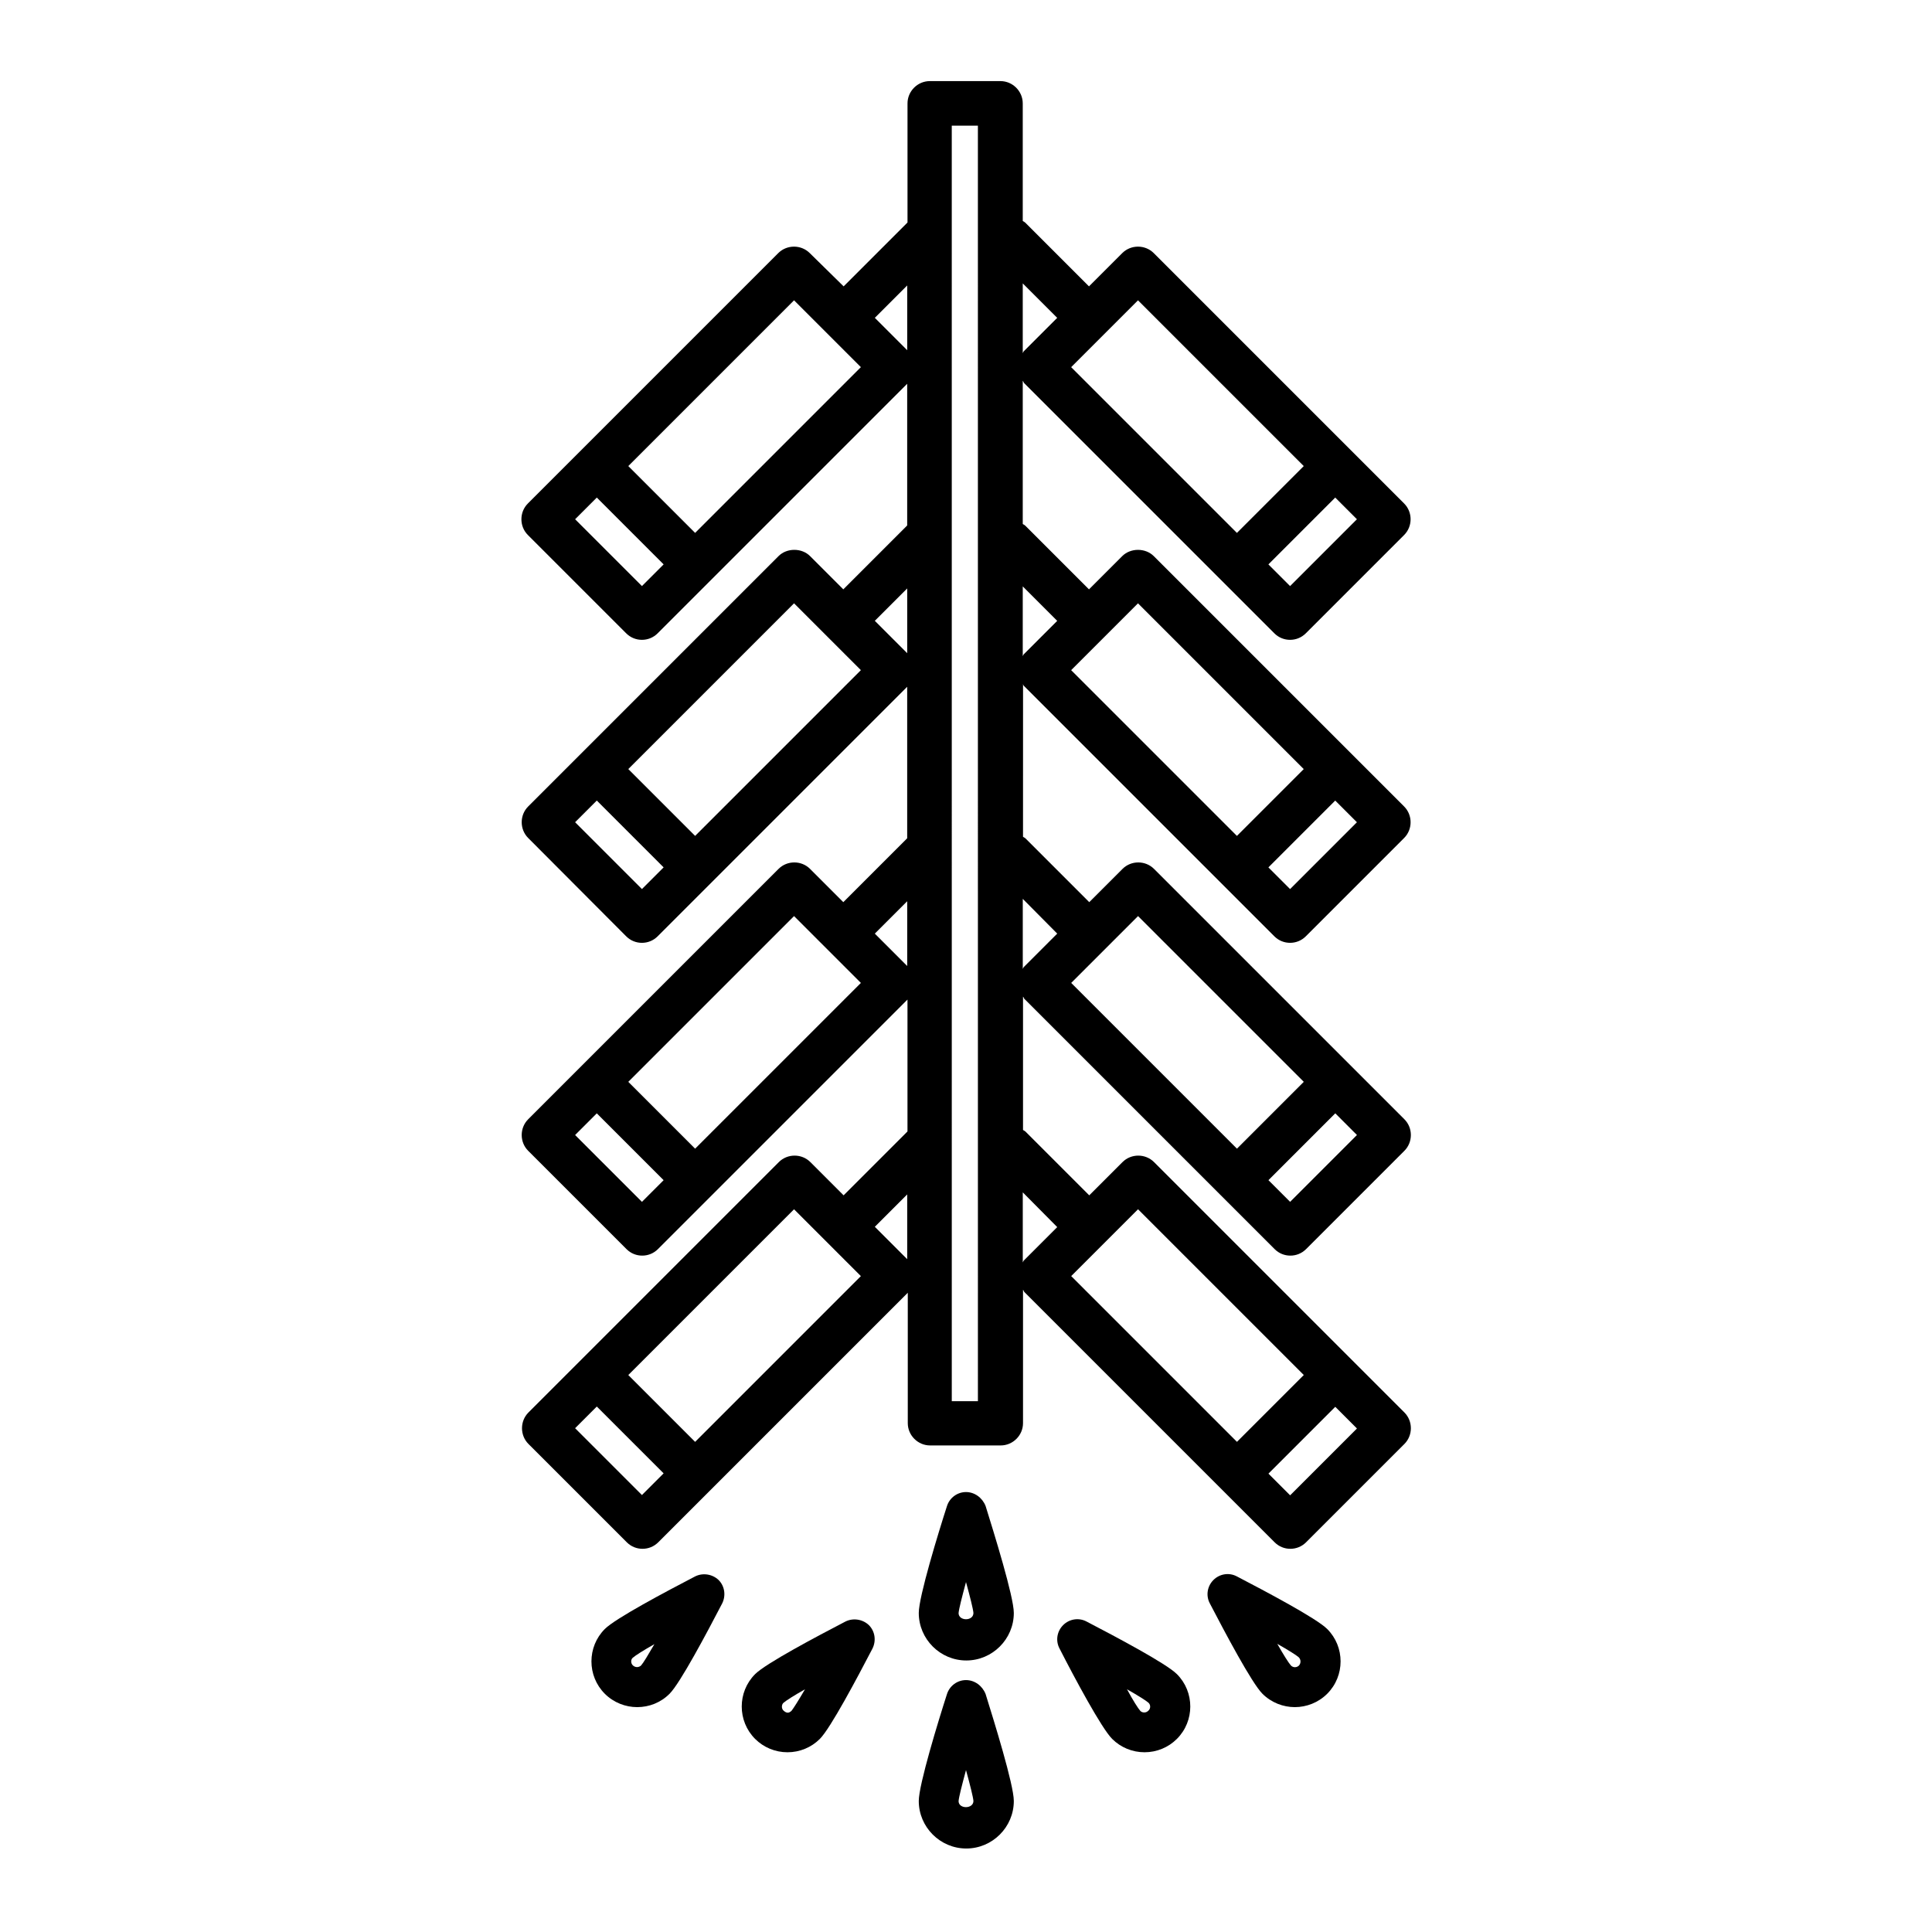<?xml version="1.0" encoding="UTF-8"?>
<!-- Uploaded to: SVG Repo, www.svgrepo.com, Generator: SVG Repo Mixer Tools -->
<svg fill="#000000" width="800px" height="800px" version="1.1" viewBox="144 144 512 512" xmlns="http://www.w3.org/2000/svg">
 <g>
  <path d="m415.35 325.77 66.363 66.359c1.18 1.18 2.676 1.73 4.172 1.73 1.496 0 2.992-0.551 4.172-1.73l26.055-26.055c2.281-2.281 2.281-6.062 0-8.344l-66.359-66.359c-2.203-2.203-6.141-2.203-8.344 0l-8.816 8.816-16.848-16.848c-0.234-0.234-0.473-0.316-0.707-0.473v-37.945c0.156 0.156 0.234 0.395 0.316 0.551l66.359 66.359c1.18 1.18 2.676 1.73 4.172 1.73 1.496 0 2.992-0.551 4.172-1.73l26.055-26.055c2.281-2.281 2.281-6.062 0-8.344l-66.359-66.359c-2.281-2.281-6.062-2.281-8.344 0l-8.816 8.816-16.848-16.848c-0.234-0.234-0.473-0.316-0.707-0.473v-31.172c0-3.227-2.676-5.902-5.902-5.902h-18.734c-3.227 0-5.902 2.676-5.902 5.902v31.566s-0.078 0-0.078 0.078l-16.848 16.848-8.98-8.816c-2.281-2.281-6.062-2.281-8.344 0l-66.359 66.359c-2.281 2.281-2.281 6.062 0 8.344l26.055 26.055c1.18 1.18 2.676 1.73 4.172 1.73 1.496 0 2.992-0.551 4.172-1.73l66.125-66.125v37.551s-0.078 0-0.078 0.078l-16.848 16.848-8.816-8.816c-2.203-2.203-6.141-2.203-8.344 0l-66.359 66.359c-2.281 2.281-2.281 6.062 0 8.344l25.977 26.059c1.18 1.18 2.676 1.73 4.172 1.73 1.496 0 2.992-0.551 4.172-1.73l66.125-66.125v40.148s-0.078 0-0.078 0.078l-16.848 16.848-8.816-8.816c-2.281-2.281-6.062-2.281-8.344 0l-66.359 66.359c-2.281 2.281-2.281 6.062 0 8.344l26.055 26.055c1.18 1.18 2.676 1.73 4.172 1.73s2.992-0.551 4.172-1.73l66.125-66.125v34.953s-0.078 0-0.078 0.078l-16.848 16.848-8.816-8.816c-2.281-2.281-6.062-2.281-8.344 0l-66.359 66.359c-2.281 2.281-2.281 6.062 0 8.344l26.055 26.055c1.18 1.18 2.676 1.73 4.172 1.73 1.496 0 2.992-0.551 4.172-1.73l66.125-66.125v34.559c0 3.227 2.676 5.902 5.902 5.902h18.734c3.227 0 5.902-2.676 5.902-5.902v-35.344c0.156 0.156 0.234 0.395 0.316 0.551l66.359 66.359c1.18 1.18 2.676 1.73 4.172 1.73s2.992-0.551 4.172-1.73l26.055-26.055c2.281-2.281 2.281-6.062 0-8.344l-66.359-66.359c-2.281-2.281-6.062-2.281-8.344 0l-8.816 8.816-16.848-16.848c-0.234-0.234-0.473-0.316-0.707-0.473v-35.344c0.156 0.156 0.234 0.395 0.316 0.551l66.359 66.359c1.18 1.18 2.676 1.73 4.172 1.73s2.992-0.551 4.172-1.73l26.055-26.055c2.281-2.281 2.281-6.062 0-8.344l-66.359-66.359c-2.281-2.281-6.062-2.281-8.344 0l-8.816 8.816-16.848-16.848c-0.234-0.234-0.473-0.316-0.707-0.473l0.008-40.539c0 0.156 0.078 0.395 0.234 0.551zm88.246-44.164-17.711 17.711-5.746-5.746 17.711-17.711zm-58.016-58.016 43.926 43.926-17.711 17.711-43.926-43.926zm-30.621-4.566 9.211 9.211-8.816 8.816c-0.156 0.156-0.234 0.395-0.316 0.551v-18.578zm88.637 142.88-17.711 17.711-5.746-5.746 17.711-17.711zm-58.016-58.016 43.926 43.926-17.711 17.711-43.926-43.926zm-30.621-4.566 9.211 9.211-8.816 8.816c-0.156 0.156-0.234 0.395-0.316 0.551v-18.578zm-100.84 240.88-17.711-17.711 5.746-5.746 17.711 17.711zm14.094-14.09-17.711-17.711 43.926-43.926 17.711 17.711zm56.203-48.414-8.582-8.582 8.582-8.582zm-70.297-15.191-17.711-17.711 5.746-5.746 17.711 17.711zm14.094-14.094-17.711-17.711 43.926-43.926 17.711 17.711zm56.203-48.41-8.582-8.582 8.582-8.582zm-70.297-20.391-17.711-17.711 5.746-5.746 17.711 17.711zm14.094-14.09-17.711-17.711 43.926-43.926 17.711 17.711zm56.203-48.414-8.582-8.582 8.582-8.582zm-70.297-17.789-17.711-17.711 5.746-5.746 17.711 17.711zm14.094-14.094-17.711-17.711 43.926-43.926 17.711 17.711zm56.203-48.41-8.582-8.582 8.582-8.582zm18.738 278.51h-6.926l-0.004-338.02h6.926zm100.45 7.242-17.711 17.711-5.746-5.746 17.711-17.711zm-58.016-58.098 43.926 43.926-17.711 17.711-43.926-43.926zm-21.414 4.727-8.816 8.816c-0.156 0.156-0.234 0.395-0.316 0.551v-18.578zm79.43-24.406-17.711 17.711-5.746-5.746 17.711-17.711zm-58.016-58.016 43.926 43.926-17.711 17.711-43.926-43.926zm-21.414 4.644-8.816 8.816c-0.156 0.156-0.234 0.395-0.316 0.551v-18.578z"/>
  <path d="m400 539.41c-2.281 0-4.328 1.496-5.039 3.699-2.281 7.086-7.477 24.008-7.477 28.34 0 6.926 5.668 12.594 12.594 12.594s12.594-5.668 12.594-12.594c0-4.328-5.273-21.254-7.477-28.34-0.867-2.203-2.914-3.699-5.195-3.699zm-1.969 32.121c0.078-1.102 0.867-4.172 1.969-8.266 1.102 4.016 1.891 7.164 1.969 8.188-0.004 2.203-3.859 2.203-3.938 0.078z"/>
  <path d="m400 589.24c-2.281 0-4.328 1.496-5.039 3.699-2.281 7.086-7.477 24.008-7.477 28.34 0 6.926 5.668 12.594 12.594 12.594s12.594-5.668 12.594-12.594c0-4.328-5.273-21.254-7.477-28.34-0.867-2.203-2.914-3.699-5.195-3.699zm-1.969 32.117c0.078-1.102 0.867-4.172 1.969-8.266 1.102 4.016 1.891 7.164 1.969 8.188-0.004 2.125-3.859 2.203-3.938 0.078z"/>
  <path d="m431.96 573.73c-2.047-1.102-4.566-0.707-6.219 0.945-1.652 1.652-2.047 4.172-0.945 6.219 3.938 7.715 11.098 21.098 13.934 23.93 2.281 2.281 5.352 3.543 8.582 3.543 3.227 0 6.297-1.258 8.582-3.543 4.723-4.723 4.723-12.438 0-17.16-2.836-2.836-16.219-9.918-23.934-13.934zm16.375 23.617c-0.395 0.395-0.789 0.473-1.102 0.473-0.316 0-0.707-0.078-1.023-0.395-0.629-0.707-1.969-2.832-3.543-5.746 2.914 1.652 5.039 2.992 5.668 3.543 0.629 0.551 0.629 1.574 0 2.125z"/>
  <path d="m471.79 561.77c-2.047-1.102-4.566-0.707-6.219 0.945-1.652 1.652-2.047 4.172-0.945 6.219 4.016 7.715 11.098 21.098 13.934 23.93 2.363 2.363 5.512 3.543 8.582 3.543 3.07 0 6.219-1.18 8.582-3.543 4.723-4.723 4.723-12.438 0-17.16-2.84-2.836-16.219-9.918-23.934-13.934zm16.449 23.613c-0.551 0.551-1.496 0.629-2.125 0-0.629-0.707-1.969-2.832-3.621-5.746 2.914 1.652 5.039 2.992 5.668 3.543 0.633 0.629 0.633 1.574 0.078 2.203z"/>
  <path d="m368.04 573.73c-7.715 4.016-21.098 11.098-23.93 13.934-4.723 4.723-4.723 12.438 0 17.16 2.281 2.281 5.352 3.543 8.582 3.543 3.227 0 6.297-1.258 8.582-3.543 2.832-2.832 9.918-16.215 13.934-23.93 1.023-2.047 0.707-4.566-0.945-6.219-1.656-1.574-4.176-1.969-6.223-0.945zm-14.25 23.617c-0.707 0.707-1.34 0.707-2.125 0-0.629-0.551-0.551-1.574-0.078-2.047 0.707-0.629 2.832-1.969 5.746-3.621-1.652 2.832-2.992 4.957-3.543 5.668z"/>
  <path d="m328.21 561.77c-7.715 4.016-21.098 11.098-23.93 13.934-4.723 4.723-4.723 12.438 0 17.16 2.363 2.363 5.512 3.543 8.582 3.543 3.148 0 6.219-1.18 8.582-3.543 2.832-2.832 9.918-16.215 13.934-23.93 1.023-2.047 0.707-4.566-0.945-6.219-1.66-1.574-4.176-1.969-6.223-0.945zm-14.328 23.613c-0.629 0.551-1.496 0.551-2.125 0-0.629-0.551-0.629-1.574-0.078-2.047 0.707-0.629 2.832-1.969 5.746-3.621-1.652 2.836-2.914 4.961-3.543 5.668z"/>
 </g>
</svg>